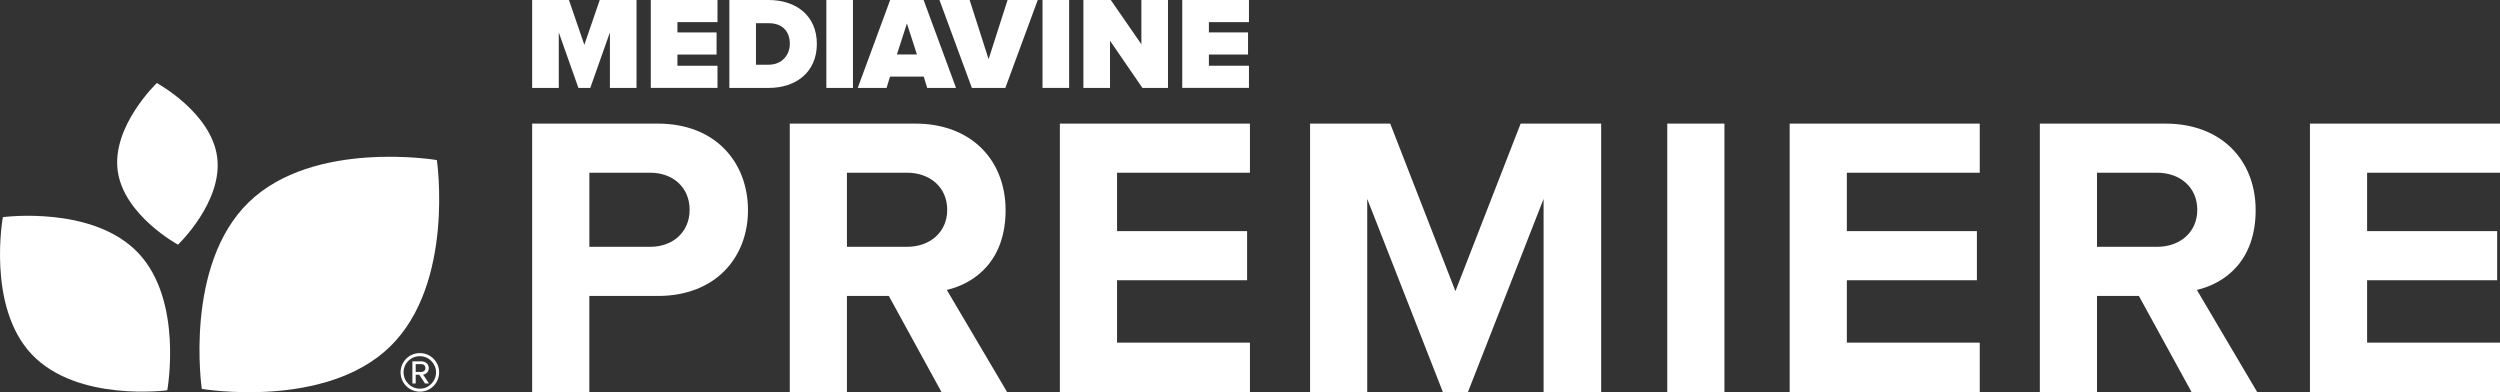 <?xml version="1.0" encoding="UTF-8"?> <svg xmlns="http://www.w3.org/2000/svg" id="a" viewBox="0 0 792 124.24"><rect x="0" y="0" width="792" height="124.24" fill="#333333" stroke="none"/><g><g><path d="M168.59,39.16h39.8c18.5,0,28.57,12.5,28.57,27.43s-10.21,27.17-28.57,27.17h-21.69v30.49h-18.11V39.16Zm37.38,15.56h-19.26v23.47h19.26c7.14,0,12.5-4.59,12.5-11.74s-5.36-11.74-12.5-11.74Z" fill="#fff"></path><path d="M281.58,93.75h-13.27v30.49h-18.11V39.16h39.8c17.73,0,28.57,11.61,28.57,27.43s-9.44,23.09-18.62,25.26l19.13,32.4h-20.79l-16.71-30.49Zm5.74-39.03h-19.01v23.47h19.01c7.27,0,12.76-4.59,12.76-11.74s-5.49-11.74-12.76-11.74Z" fill="#fff"></path><path d="M335.77,39.16h60.21v15.56h-42.1v18.5h41.2v15.56h-41.2v19.77h42.1v15.69h-60.21V39.16Z" fill="#fff"></path><path d="M489.01,63.01l-23.98,61.23h-7.91l-23.98-61.23v61.23h-18.11V39.16h25.39l20.66,53.07,20.66-53.07h25.51V124.24h-18.24V63.01Z" fill="#fff"></path><path d="M528.19,39.16h18.11V124.24h-18.11V39.16Z" fill="#fff"></path><path d="M566.97,39.16h60.21v15.56h-42.1v18.5h41.2v15.56h-41.2v19.77h42.1v15.69h-60.21V39.16Z" fill="#fff"></path><path d="M677.6,93.75h-13.27v30.49h-18.11V39.16h39.8c17.73,0,28.57,11.61,28.57,27.43s-9.44,23.09-18.62,25.26l19.13,32.4h-20.79l-16.71-30.49Zm5.74-39.03h-19.01v23.47h19.01c7.27,0,12.76-4.59,12.76-11.74s-5.49-11.74-12.76-11.74Z" fill="#fff"></path><path d="M731.79,39.16h60.21v15.56h-42.1v18.5h41.2v15.56h-41.2v19.77h42.1v15.69h-60.21V39.16Z" fill="#fff"></path></g><g><path d="M193.22,10.27l-6.22,17.58h-3.76l-6.22-17.58V27.85h-8.43V0h11.65l4.88,14.2,4.88-14.2h11.65V27.85h-8.43V10.27Z" fill="#fff"></path><path d="M206.17,0h21.13V7.01h-12.69v3.26h12.4v7.01h-12.4v3.55h12.69v7.01h-21.13V0Z" fill="#fff"></path><path d="M231.06,0h12.44c8.77,0,15.28,5.01,15.28,13.9s-6.51,13.95-15.24,13.95h-12.48V0Zm12.44,20.5c4.22,0,6.72-3.09,6.72-6.6,0-3.76-2.17-6.55-6.68-6.55h-4.05v13.15h4.01Z" fill="#fff"></path><path d="M261.79,0h8.43V27.85h-8.43V0Z" fill="#fff"></path><path d="M292.65,24.26h-10.69l-1.09,3.59h-9.14L282,0h10.6l10.27,27.85h-9.14l-1.09-3.59Zm-8.52-7.01h6.35l-3.17-9.81-3.17,9.81Z" fill="#fff"></path><path d="M297.62,0h9.56l6.01,18.75,6.01-18.75h9.56l-10.27,27.85h-10.6L297.62,0Z" fill="#fff"></path><path d="M330.27,0h8.43V27.85h-8.43V0Z" fill="#fff"></path><path d="M351.65,12.9v14.95h-8.43V0h8.68l9.69,14.03V0h8.43V27.85h-8.1l-10.27-14.95Z" fill="#fff"></path><path d="M374.54,0h21.13V7.01h-12.69v3.26h12.4v7.01h-12.4v3.55h12.69v7.01h-21.13V0Z" fill="#fff"></path></g></g><g><path d="M78.76,64.11c20.56-20.02,59.64-13.4,59.64-13.4,0,0,5.74,39.07-14.83,59.09-20.56,20.02-59.64,13.4-59.64,13.4,0,0-5.74-39.07,14.83-59.09Z" fill="#fff"></path><path d="M10.11,112.32C-4.27,97.17,.91,68.79,.91,68.79c0,0,28.49-3.82,42.87,11.33,14.38,15.15,9.21,43.52,9.21,43.52,0,0-28.49,3.82-42.87-11.33Z" fill="#fff"></path><path d="M37.28,54.03c-1.85-14.14,12.41-27.72,12.41-27.72,0,0,17.26,9.34,19.11,23.48,1.85,14.14-12.41,27.72-12.41,27.72,0,0-17.26-9.34-19.11-23.48Z" fill="#fff"></path></g><path d="M126.9,117.97c0-3.4,2.74-6.11,6.11-6.11s6.11,2.71,6.11,6.11-2.71,6.11-6.11,6.11-6.11-2.74-6.11-6.11Zm.95,0c0,2.83,2.31,5.16,5.16,5.16s5.13-2.34,5.13-5.16-2.28-5.13-5.13-5.13-5.16,2.25-5.16,5.13Zm4.99,.75h-1.15v2.77h-1.04v-7.01h2.85c1.3,0,2.34,.84,2.34,2.13,0,1.56-1.38,2.08-1.79,2.08l1.87,2.8h-1.27l-1.82-2.77Zm-1.15-3.37v2.48h1.81c.72,0,1.27-.49,1.27-1.21,0-.78-.55-1.27-1.27-1.27h-1.81Z" fill="#fff"></path></svg> 